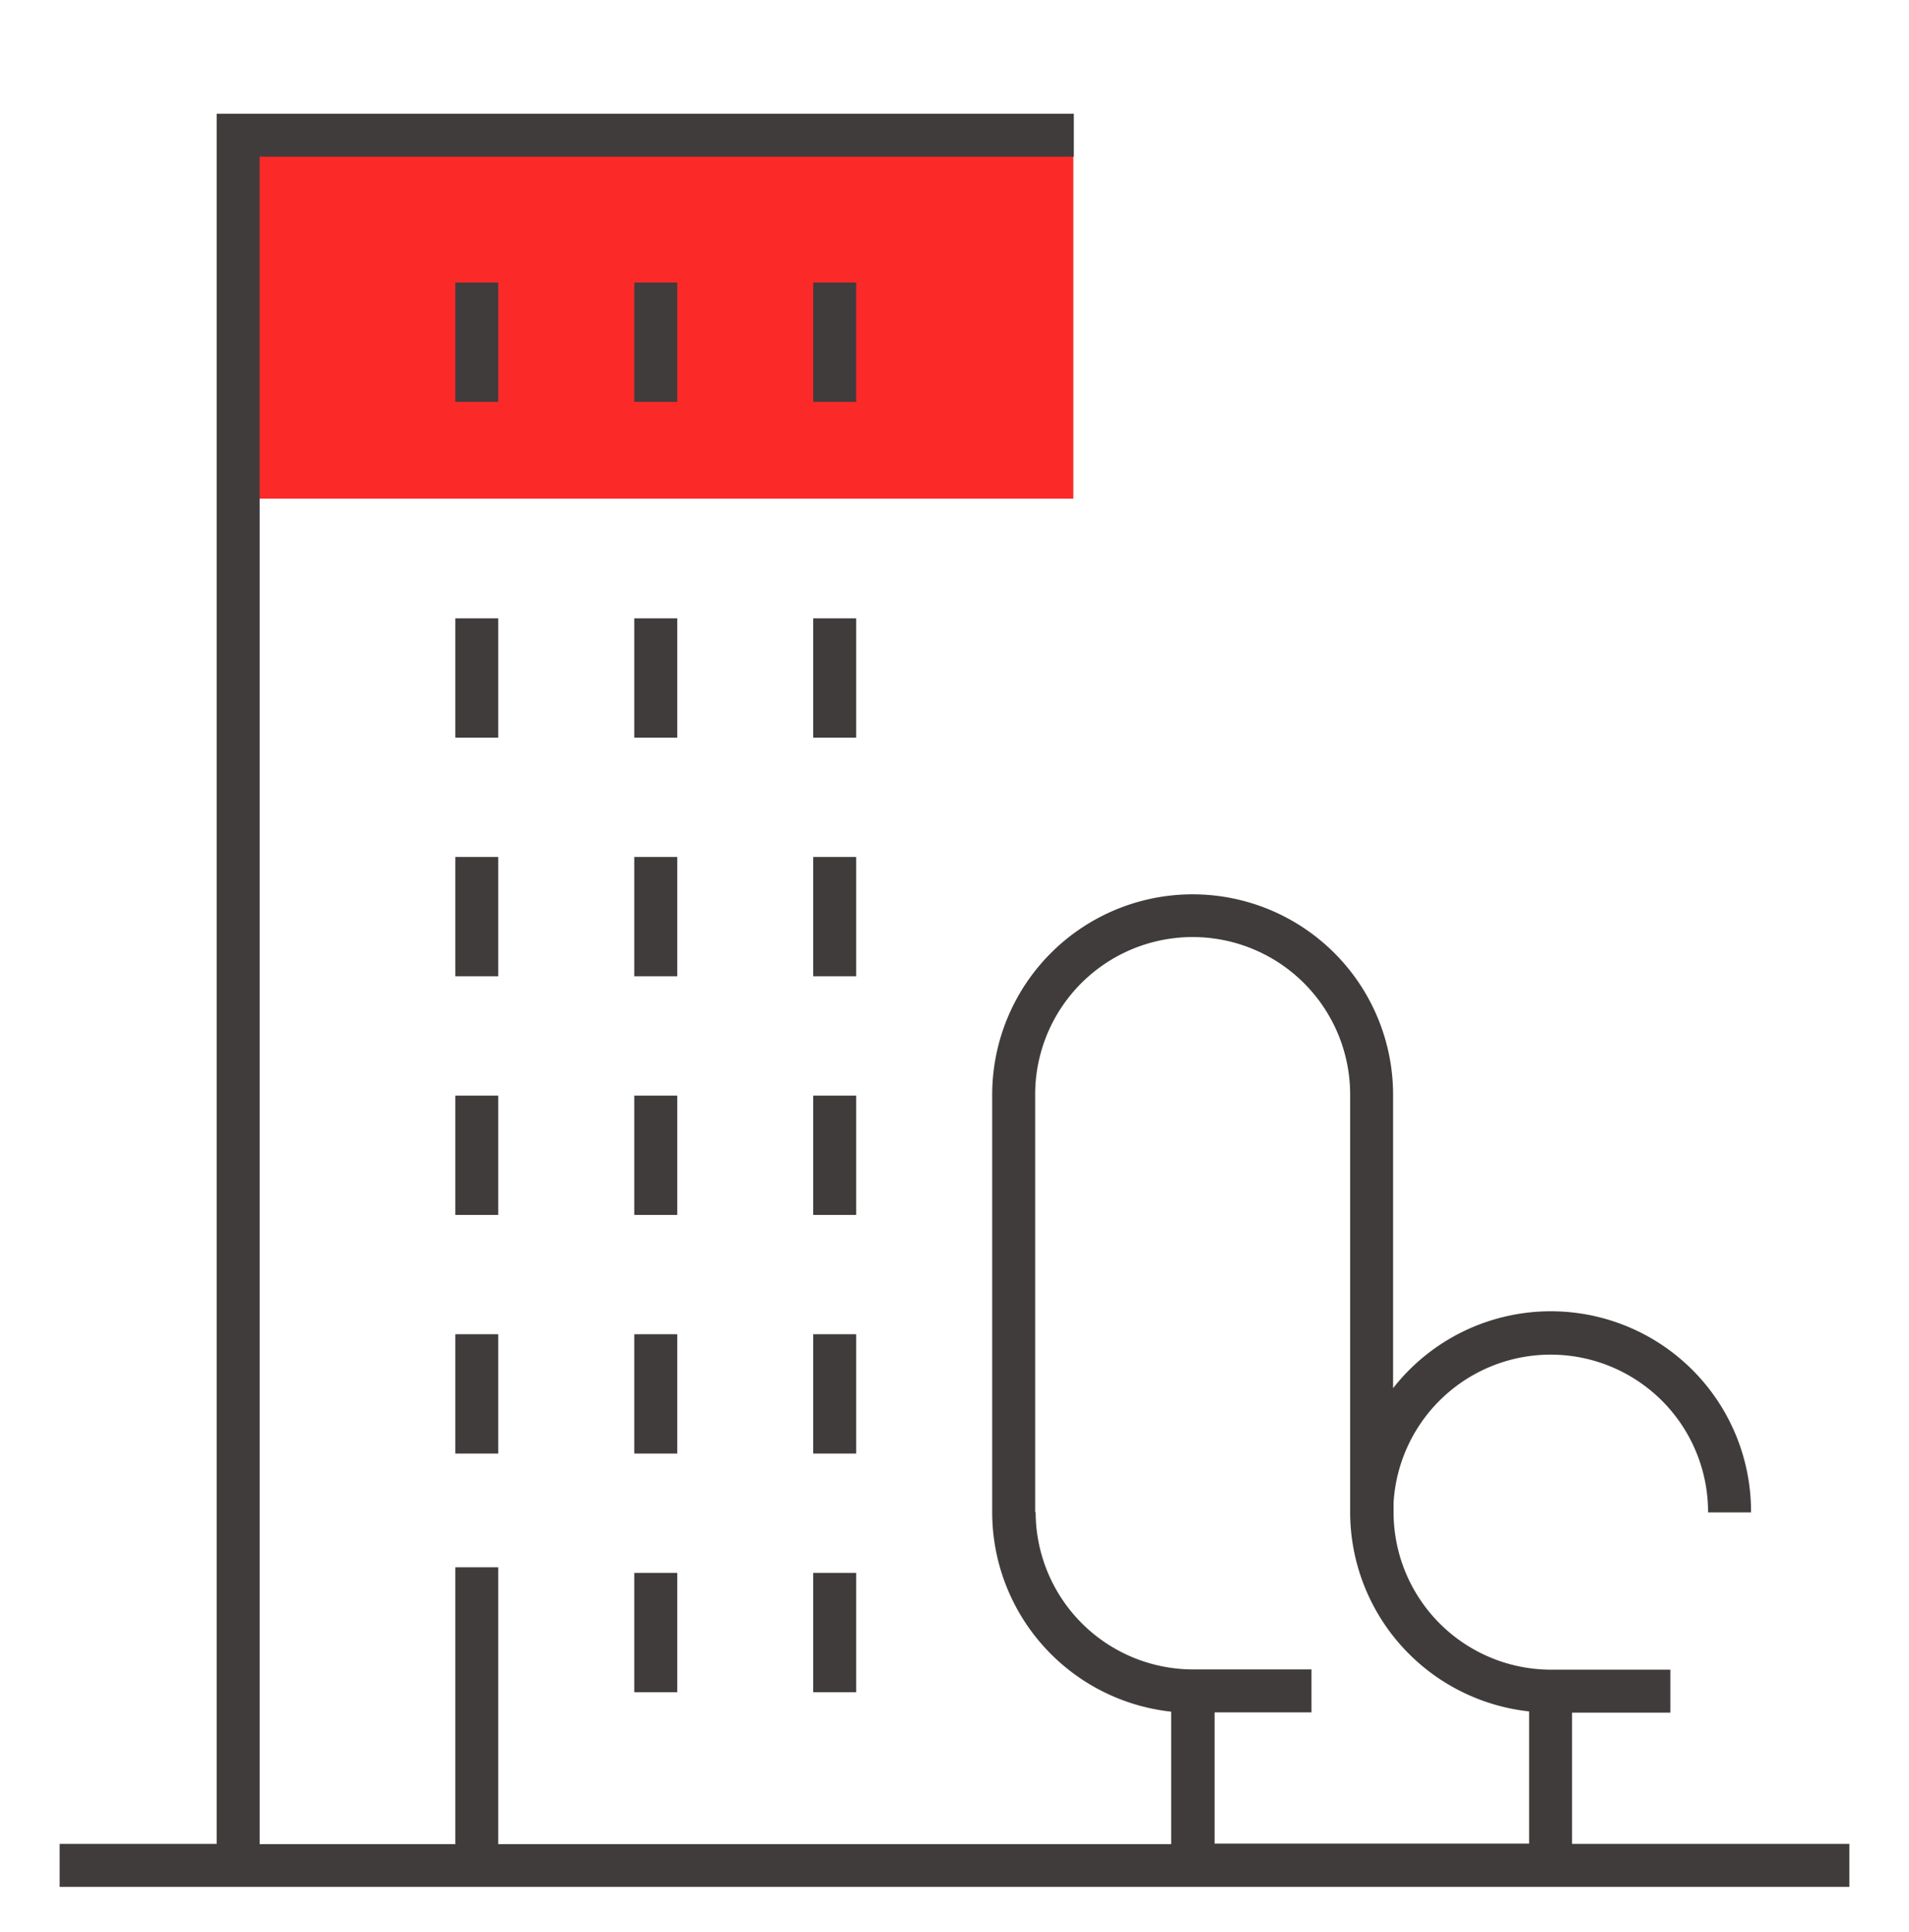 <svg xmlns="http://www.w3.org/2000/svg" fill="none" viewBox="0 0 83 84" class="h-16" aria-hidden="true" style="fill: currentColor; " preserveAspectRatio="xMinYMid meet"><path fill="#FC2929" d="M46.667 6.117H10.354V21.68h36.313V6.117Z"></path><path fill="#403C3C" d="M37.226 58.008h-1.868v5.187h1.868v-5.187Zm0 10.375h-1.868v5.187h1.868v-5.187Zm-7.781-10.375h-1.868v5.187h1.868v-5.187Zm0 10.375h-1.868v5.187h1.868v-5.187Zm-7.782-10.375h-1.867v5.187h1.867v-5.187Zm15.563-10.375h-1.868v5.187h1.868v-5.187Zm0-10.375h-1.868v5.187h1.868v-5.187Zm0-10.375h-1.868v5.187h1.868v-5.187Zm0-14.599h-1.868v5.188h1.868v-5.188Zm-7.781 35.349h-1.868v5.187h1.868v-5.187Zm0-10.375h-1.868v5.187h1.868v-5.187Zm0-10.375h-1.868v5.187h1.868v-5.187Zm0-14.599h-1.868v5.188h1.868v-5.188Zm-7.782 35.349h-1.867v5.187h1.867v-5.187Zm0-10.375h-1.867v5.187h1.867v-5.187Zm0-10.375h-1.867v5.187h1.867v-5.187Zm0-14.599h-1.867v5.188h1.867v-5.188Z"></path><path fill="#403C3C" d="M68.35 80.165v-5.707h4.275v-1.867h-5.188a6.852 6.852 0 0 1-6.847-6.848v-.41a6.843 6.843 0 0 1 13.674.42h1.868a8.705 8.705 0 0 0-15.563-5.4V47.597a8.715 8.715 0 1 0-17.43 0v18.157a8.725 8.725 0 0 0 7.781 8.663v5.758H21.663V68.14h-1.867v12.035h-8.508V6.813h35.4V4.946H9.42v75.219H2.594v1.867h77.812v-1.867H68.35ZM45.007 65.743V47.587a6.847 6.847 0 1 1 13.695 0v18.156a8.725 8.725 0 0 0 7.781 8.663v5.748H52.809v-5.706h4.212V72.58h-5.146a6.852 6.852 0 0 1-6.847-6.837h-.021Z"></path></svg>